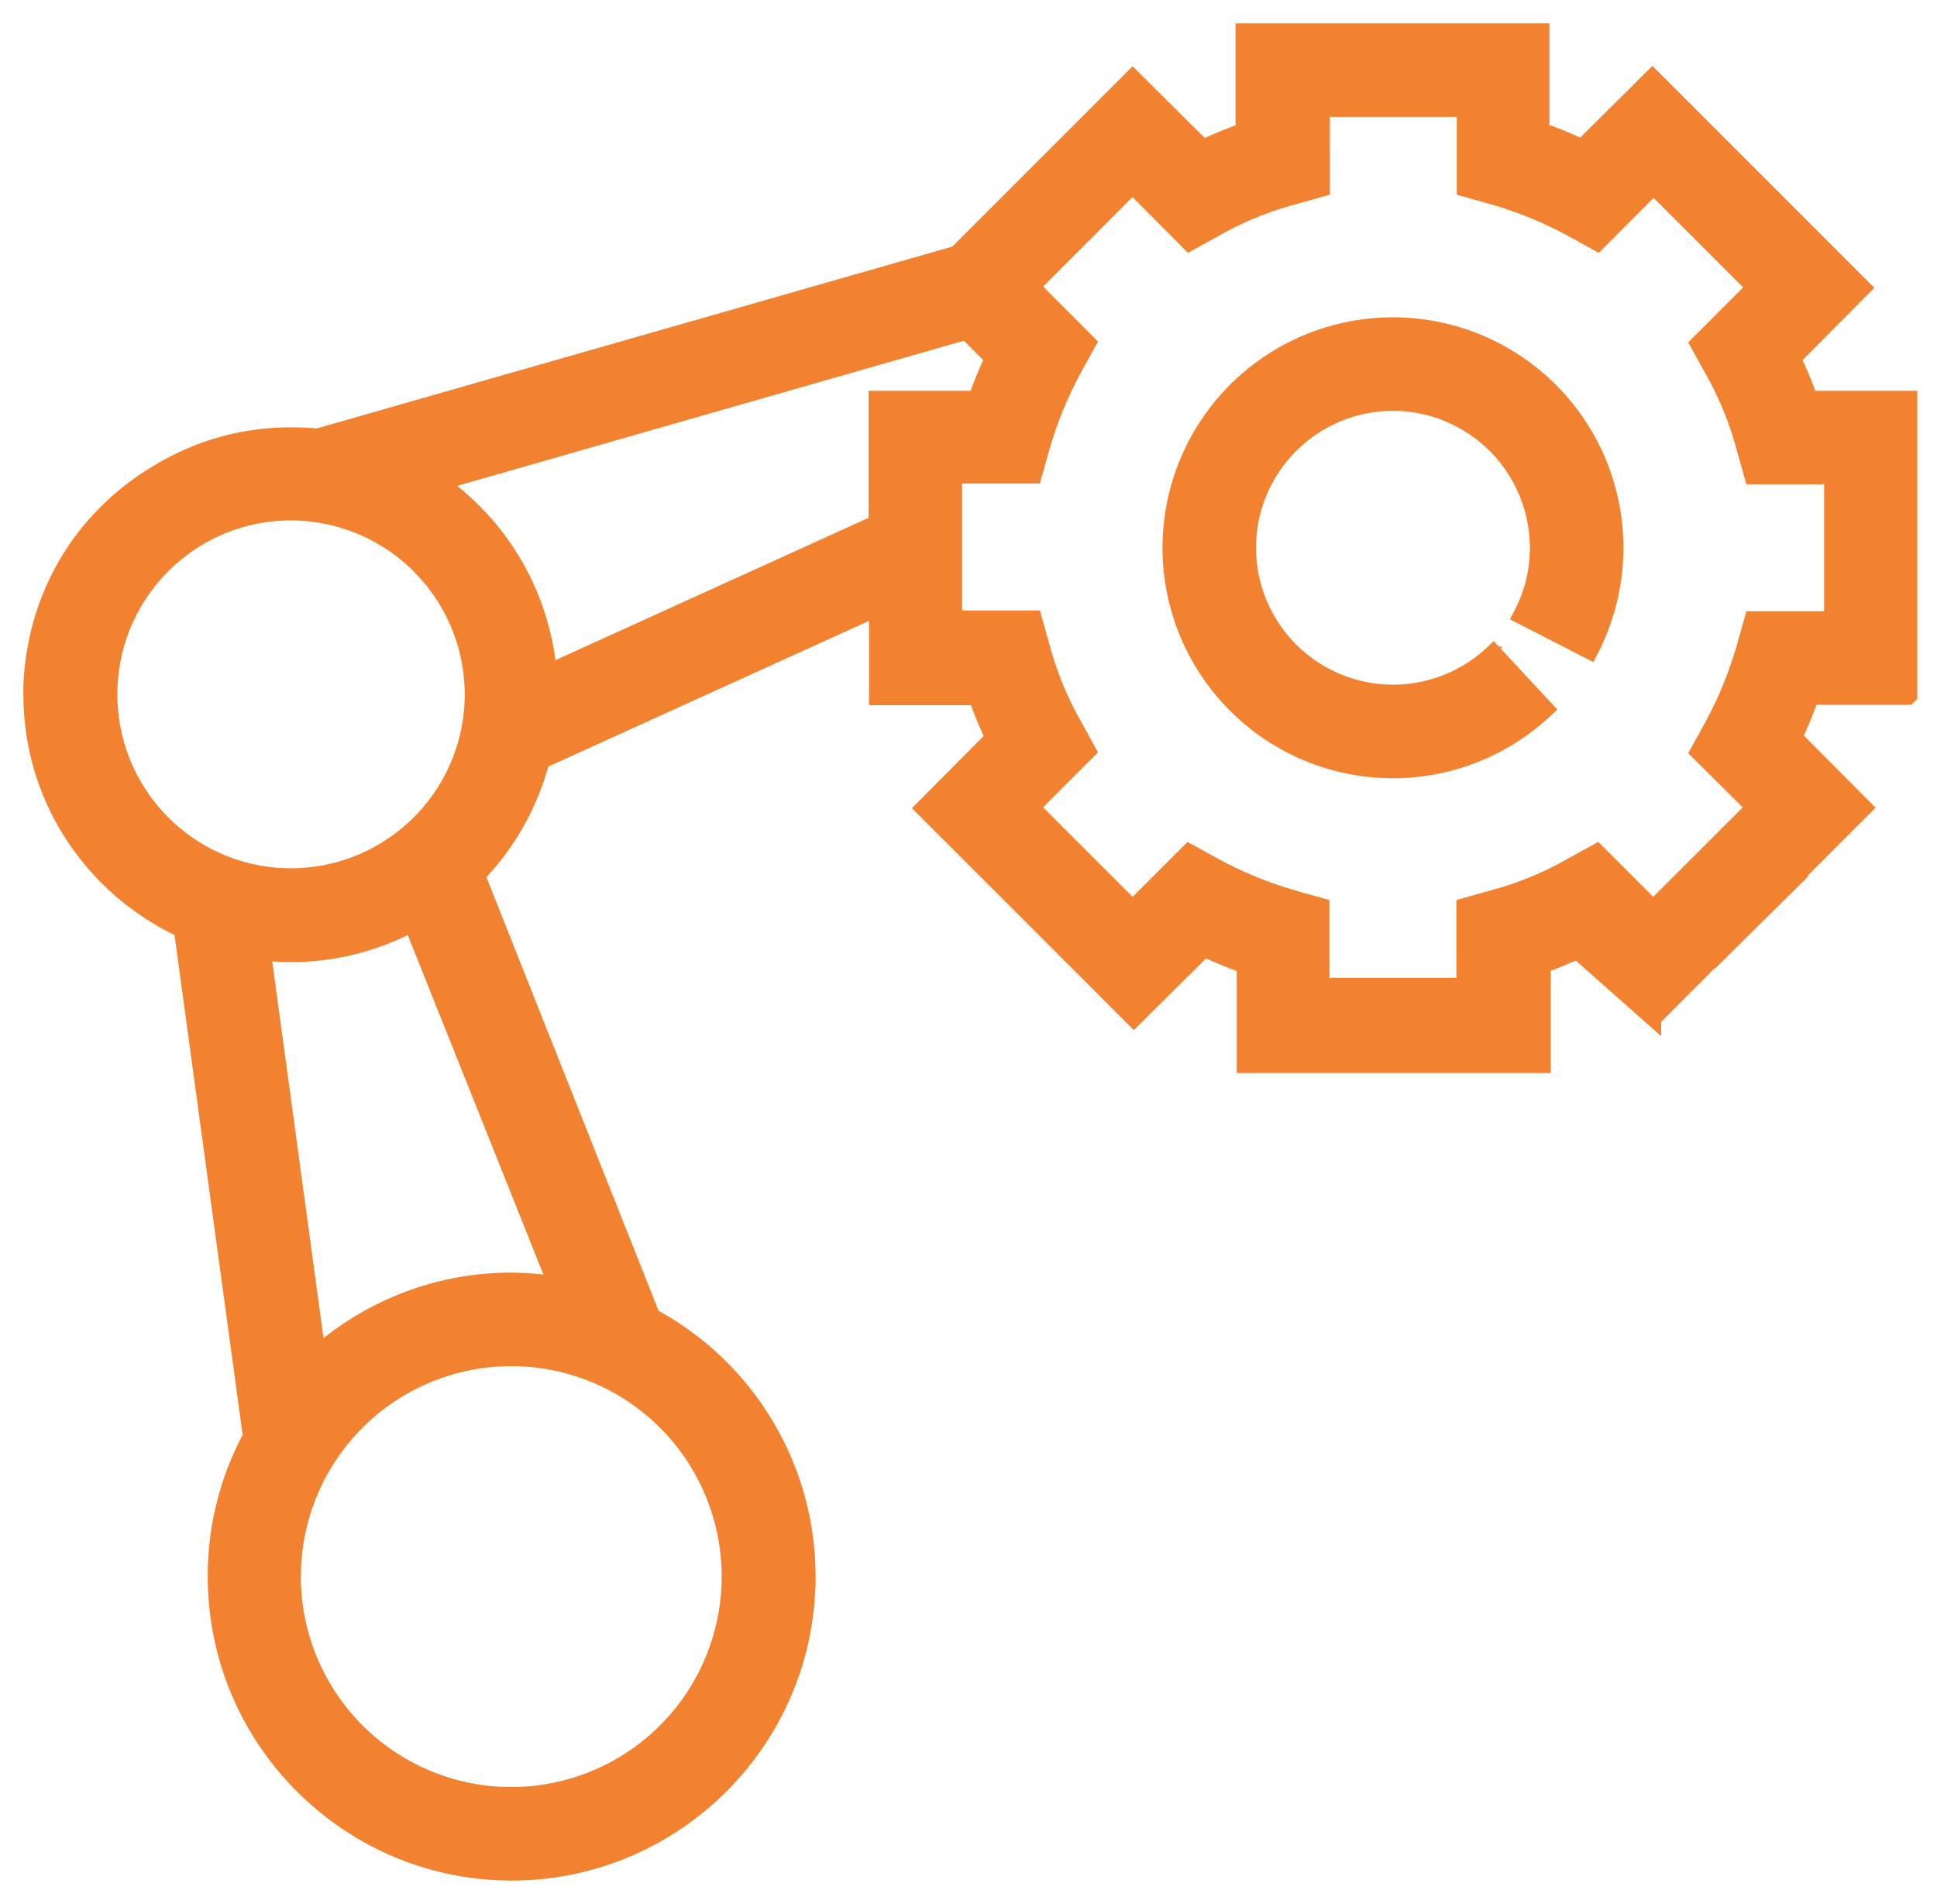 <svg xmlns="http://www.w3.org/2000/svg" width="58" height="57" fill="none"><mask id="a" width="58" height="57" x="0" y="0" fill="#000" maskUnits="userSpaceOnUse"><path fill="#fff" d="M0 0h58v57H0z"/><path d="M57.109 20.8V12h-2.967c-.151-.44-.327-.867-.528-1.282l2.087-2.1-6.223-6.223-2.1 2.087a11.443 11.443 0 0 0-1.282-.528V1h-8.8v2.967c-.44.15-.867.327-1.282.528l-2.1-2.087-5.242 5.242-19.159 5.481a8.431 8.431 0 0 0-.804-.037A7.55 7.55 0 0 0 4.76 14.2a7.694 7.694 0 0 0-2.388 2.2 7.593 7.593 0 0 0-1.056 2.2c-.365 1.257-.315 2.2-.315 2.2 0 3.105 1.848 5.77 4.5 6.99l2.075 15.224A8.693 8.693 0 0 0 6.521 47.2c0 4.853 3.948 8.8 8.8 8.8 4.853 0 8.8-3.947 8.8-8.8a8.783 8.783 0 0 0-4.639-7.744l-5.267-13.263a7.696 7.696 0 0 0 1.948-3.457l10.158-4.614v2.69h2.967c.15.44.327.868.528 1.283l-2.087 2.1 6.223 6.222 2.1-2.087c.414.201.842.377 1.282.528v2.967h8.8v-2.967c.377-.138.742-.289 1.106-.452l2.2 1.948v-.037l.076.075 2.124-2.125v.026l2.2-2.175v-.038l1.898-1.898-2.087-2.1c.202-.415.378-.842.528-1.282h2.93Zm-35.2 26.4a6.6 6.6 0 0 1-6.6 6.6 6.6 6.6 0 0 1-6.6-6.6 6.6 6.6 0 0 1 6.6-6.6 6.6 6.6 0 0 1 6.6 6.6Zm-5.167-8.674a8.939 8.939 0 0 0-1.433-.126c-2.25 0-4.287.855-5.846 2.238l-1.66-12.195c.302.038.591.063.893.063 1.333 0 2.577-.34 3.67-.93l4.376 10.95ZM8.709 26.294c-3.03 0-5.494-2.464-5.494-5.507 0-3.042 2.464-5.506 5.494-5.506a5.513 5.513 0 0 1 5.506 5.506 5.505 5.505 0 0 1-5.506 5.507ZM26.309 12v3.696l-9.932 4.513a7.722 7.722 0 0 0-3.356-5.783l15.928-4.563.854.855c-.2.415-.377.842-.527 1.282h-2.967Zm26.3 12.17-3.106 3.104-1.697-1.697-.73.402a10.04 10.04 0 0 1-2.363.968l-.804.227v2.4h-4.4v-2.4l-.805-.227a11.812 11.812 0 0 1-2.363-.968l-.73-.402-1.697 1.697-3.105-3.105 1.697-1.697-.402-.73a10.042 10.042 0 0 1-.968-2.363l-.226-.804h-2.401v-4.4h2.4l.227-.805c.239-.83.566-1.621.968-2.363l.402-.73-1.697-1.696 3.105-3.106 1.71 1.723.73-.403c.728-.414 1.52-.741 2.363-.968l.804-.226V3.2h4.4v2.401l.805.226c.83.24 1.621.566 2.363.968l.73.403L49.515 5.5l3.105 3.105-1.698 1.697.403.729c.415.73.742 1.521.968 2.363l.226.805h2.401v4.4h-2.4l-.227.805c-.24.83-.566 1.621-.968 2.363l-.403.73 1.685 1.671Z"/></mask><path fill="#F38230" d="M57.109 20.8V12h-2.967c-.151-.44-.327-.867-.528-1.282l2.087-2.1-6.223-6.223-2.1 2.087a11.443 11.443 0 0 0-1.282-.528V1h-8.8v2.967c-.44.15-.867.327-1.282.528l-2.1-2.087-5.242 5.242-19.159 5.481a8.431 8.431 0 0 0-.804-.037A7.55 7.55 0 0 0 4.76 14.2a7.694 7.694 0 0 0-2.388 2.2 7.593 7.593 0 0 0-1.056 2.2c-.365 1.257-.315 2.2-.315 2.2 0 3.105 1.848 5.77 4.5 6.99l2.075 15.224A8.693 8.693 0 0 0 6.521 47.2c0 4.853 3.948 8.8 8.8 8.8 4.853 0 8.8-3.947 8.8-8.8a8.783 8.783 0 0 0-4.639-7.744l-5.267-13.263a7.696 7.696 0 0 0 1.948-3.457l10.158-4.614v2.69h2.967c.15.44.327.868.528 1.283l-2.087 2.1 6.223 6.222 2.1-2.087c.414.201.842.377 1.282.528v2.967h8.8v-2.967c.377-.138.742-.289 1.106-.452l2.2 1.948v-.037l.076.075 2.124-2.125v.026l2.2-2.175v-.038l1.898-1.898-2.087-2.1c.202-.415.378-.842.528-1.282h2.93Zm-35.2 26.4a6.6 6.6 0 0 1-6.6 6.6 6.6 6.6 0 0 1-6.6-6.6 6.6 6.6 0 0 1 6.6-6.6 6.6 6.6 0 0 1 6.6 6.6Zm-5.167-8.674a8.939 8.939 0 0 0-1.433-.126c-2.25 0-4.287.855-5.846 2.238l-1.66-12.195c.302.038.591.063.893.063 1.333 0 2.577-.34 3.67-.93l4.376 10.95ZM8.709 26.294c-3.03 0-5.494-2.464-5.494-5.507 0-3.042 2.464-5.506 5.494-5.506a5.513 5.513 0 0 1 5.506 5.506 5.505 5.505 0 0 1-5.506 5.507ZM26.309 12v3.696l-9.932 4.513a7.722 7.722 0 0 0-3.356-5.783l15.928-4.563.854.855c-.2.415-.377.842-.527 1.282h-2.967Zm26.3 12.17-3.106 3.104-1.697-1.697-.73.402a10.04 10.04 0 0 1-2.363.968l-.804.227v2.4h-4.4v-2.4l-.805-.227a11.812 11.812 0 0 1-2.363-.968l-.73-.402-1.697 1.697-3.105-3.105 1.697-1.697-.402-.73a10.042 10.042 0 0 1-.968-2.363l-.226-.804h-2.401v-4.4h2.4l.227-.805c.239-.83.566-1.621.968-2.363l.402-.73-1.697-1.696 3.105-3.106 1.71 1.723.73-.403c.728-.414 1.52-.741 2.363-.968l.804-.226V3.2h4.4v2.401l.805.226c.83.24 1.621.566 2.363.968l.73.403L49.515 5.5l3.105 3.105-1.698 1.697.403.729c.415.73.742 1.521.968 2.363l.226.805h2.401v4.4h-2.4l-.227.805c-.24.83-.566 1.621-.968 2.363l-.403.73 1.685 1.671Z"/><path stroke="#F38230" stroke-width=".6" d="M57.109 20.8V12h-2.967c-.151-.44-.327-.867-.528-1.282l2.087-2.1-6.223-6.223-2.1 2.087a11.443 11.443 0 0 0-1.282-.528V1h-8.8v2.967c-.44.15-.867.327-1.282.528l-2.1-2.087-5.242 5.242-19.159 5.481a8.431 8.431 0 0 0-.804-.037A7.55 7.55 0 0 0 4.76 14.2a7.694 7.694 0 0 0-2.388 2.2 7.593 7.593 0 0 0-1.056 2.2c-.365 1.257-.315 2.2-.315 2.2 0 3.105 1.848 5.77 4.5 6.99l2.075 15.224A8.693 8.693 0 0 0 6.521 47.2c0 4.853 3.948 8.8 8.8 8.8 4.853 0 8.8-3.947 8.8-8.8a8.783 8.783 0 0 0-4.639-7.744l-5.267-13.263a7.696 7.696 0 0 0 1.948-3.457l10.158-4.614v2.69h2.967c.15.44.327.868.528 1.283l-2.087 2.1 6.223 6.222 2.1-2.087c.414.201.842.377 1.282.528v2.967h8.8v-2.967c.377-.138.742-.289 1.106-.452l2.2 1.948v-.037l.076.075 2.124-2.125v.026l2.2-2.175v-.038l1.898-1.898-2.087-2.1c.202-.415.378-.842.528-1.282h2.93Zm-35.2 26.4a6.6 6.6 0 0 1-6.6 6.6 6.6 6.6 0 0 1-6.6-6.6 6.6 6.6 0 0 1 6.6-6.6 6.6 6.6 0 0 1 6.6 6.6Zm-5.167-8.674a8.939 8.939 0 0 0-1.433-.126c-2.25 0-4.287.855-5.846 2.238l-1.66-12.195c.302.038.591.063.893.063 1.333 0 2.577-.34 3.67-.93l4.376 10.95ZM8.709 26.294c-3.03 0-5.494-2.464-5.494-5.507 0-3.042 2.464-5.506 5.494-5.506a5.513 5.513 0 0 1 5.506 5.506 5.505 5.505 0 0 1-5.506 5.507ZM26.309 12v3.696l-9.932 4.513a7.722 7.722 0 0 0-3.356-5.783l15.928-4.563.854.855c-.2.415-.377.842-.527 1.282h-2.967Zm26.3 12.17-3.106 3.104-1.697-1.697-.73.402a10.04 10.04 0 0 1-2.363.968l-.804.227v2.4h-4.4v-2.4l-.805-.227a11.812 11.812 0 0 1-2.363-.968l-.73-.402-1.697 1.697-3.105-3.105 1.697-1.697-.402-.73a10.042 10.042 0 0 1-.968-2.363l-.226-.804h-2.401v-4.4h2.4l.227-.805c.239-.83.566-1.621.968-2.363l.402-.73-1.697-1.696 3.105-3.106 1.71 1.723.73-.403c.728-.414 1.52-.741 2.363-.968l.804-.226V3.2h4.4v2.401l.805.226c.83.24 1.621.566 2.363.968l.73.403L49.515 5.5l3.105 3.105-1.698 1.697.403.729c.415.73.742 1.521.968 2.363l.226.805h2.401v4.4h-2.4l-.227.805c-.24.83-.566 1.621-.968 2.363l-.403.73 1.685 1.671Z" mask="url(#a)"/><path fill="#F38230" stroke="#F38230" stroke-width=".3" d="m46.311 21.337.11-.102-.102-.11-1.496-1.609-.102-.11-.11.103a4.255 4.255 0 0 1-7.152-3.109 4.255 4.255 0 0 1 4.25-4.25 4.255 4.255 0 0 1 4.25 4.25c0 .68-.158 1.335-.474 1.942l-.07.134.135.069 1.961 1.006.133.068.069-.133a6.75 6.75 0 0 0-6.004-9.836 6.75 6.75 0 0 0-6.75 6.75 6.75 6.75 0 0 0 11.352 4.937Z"/></svg>
